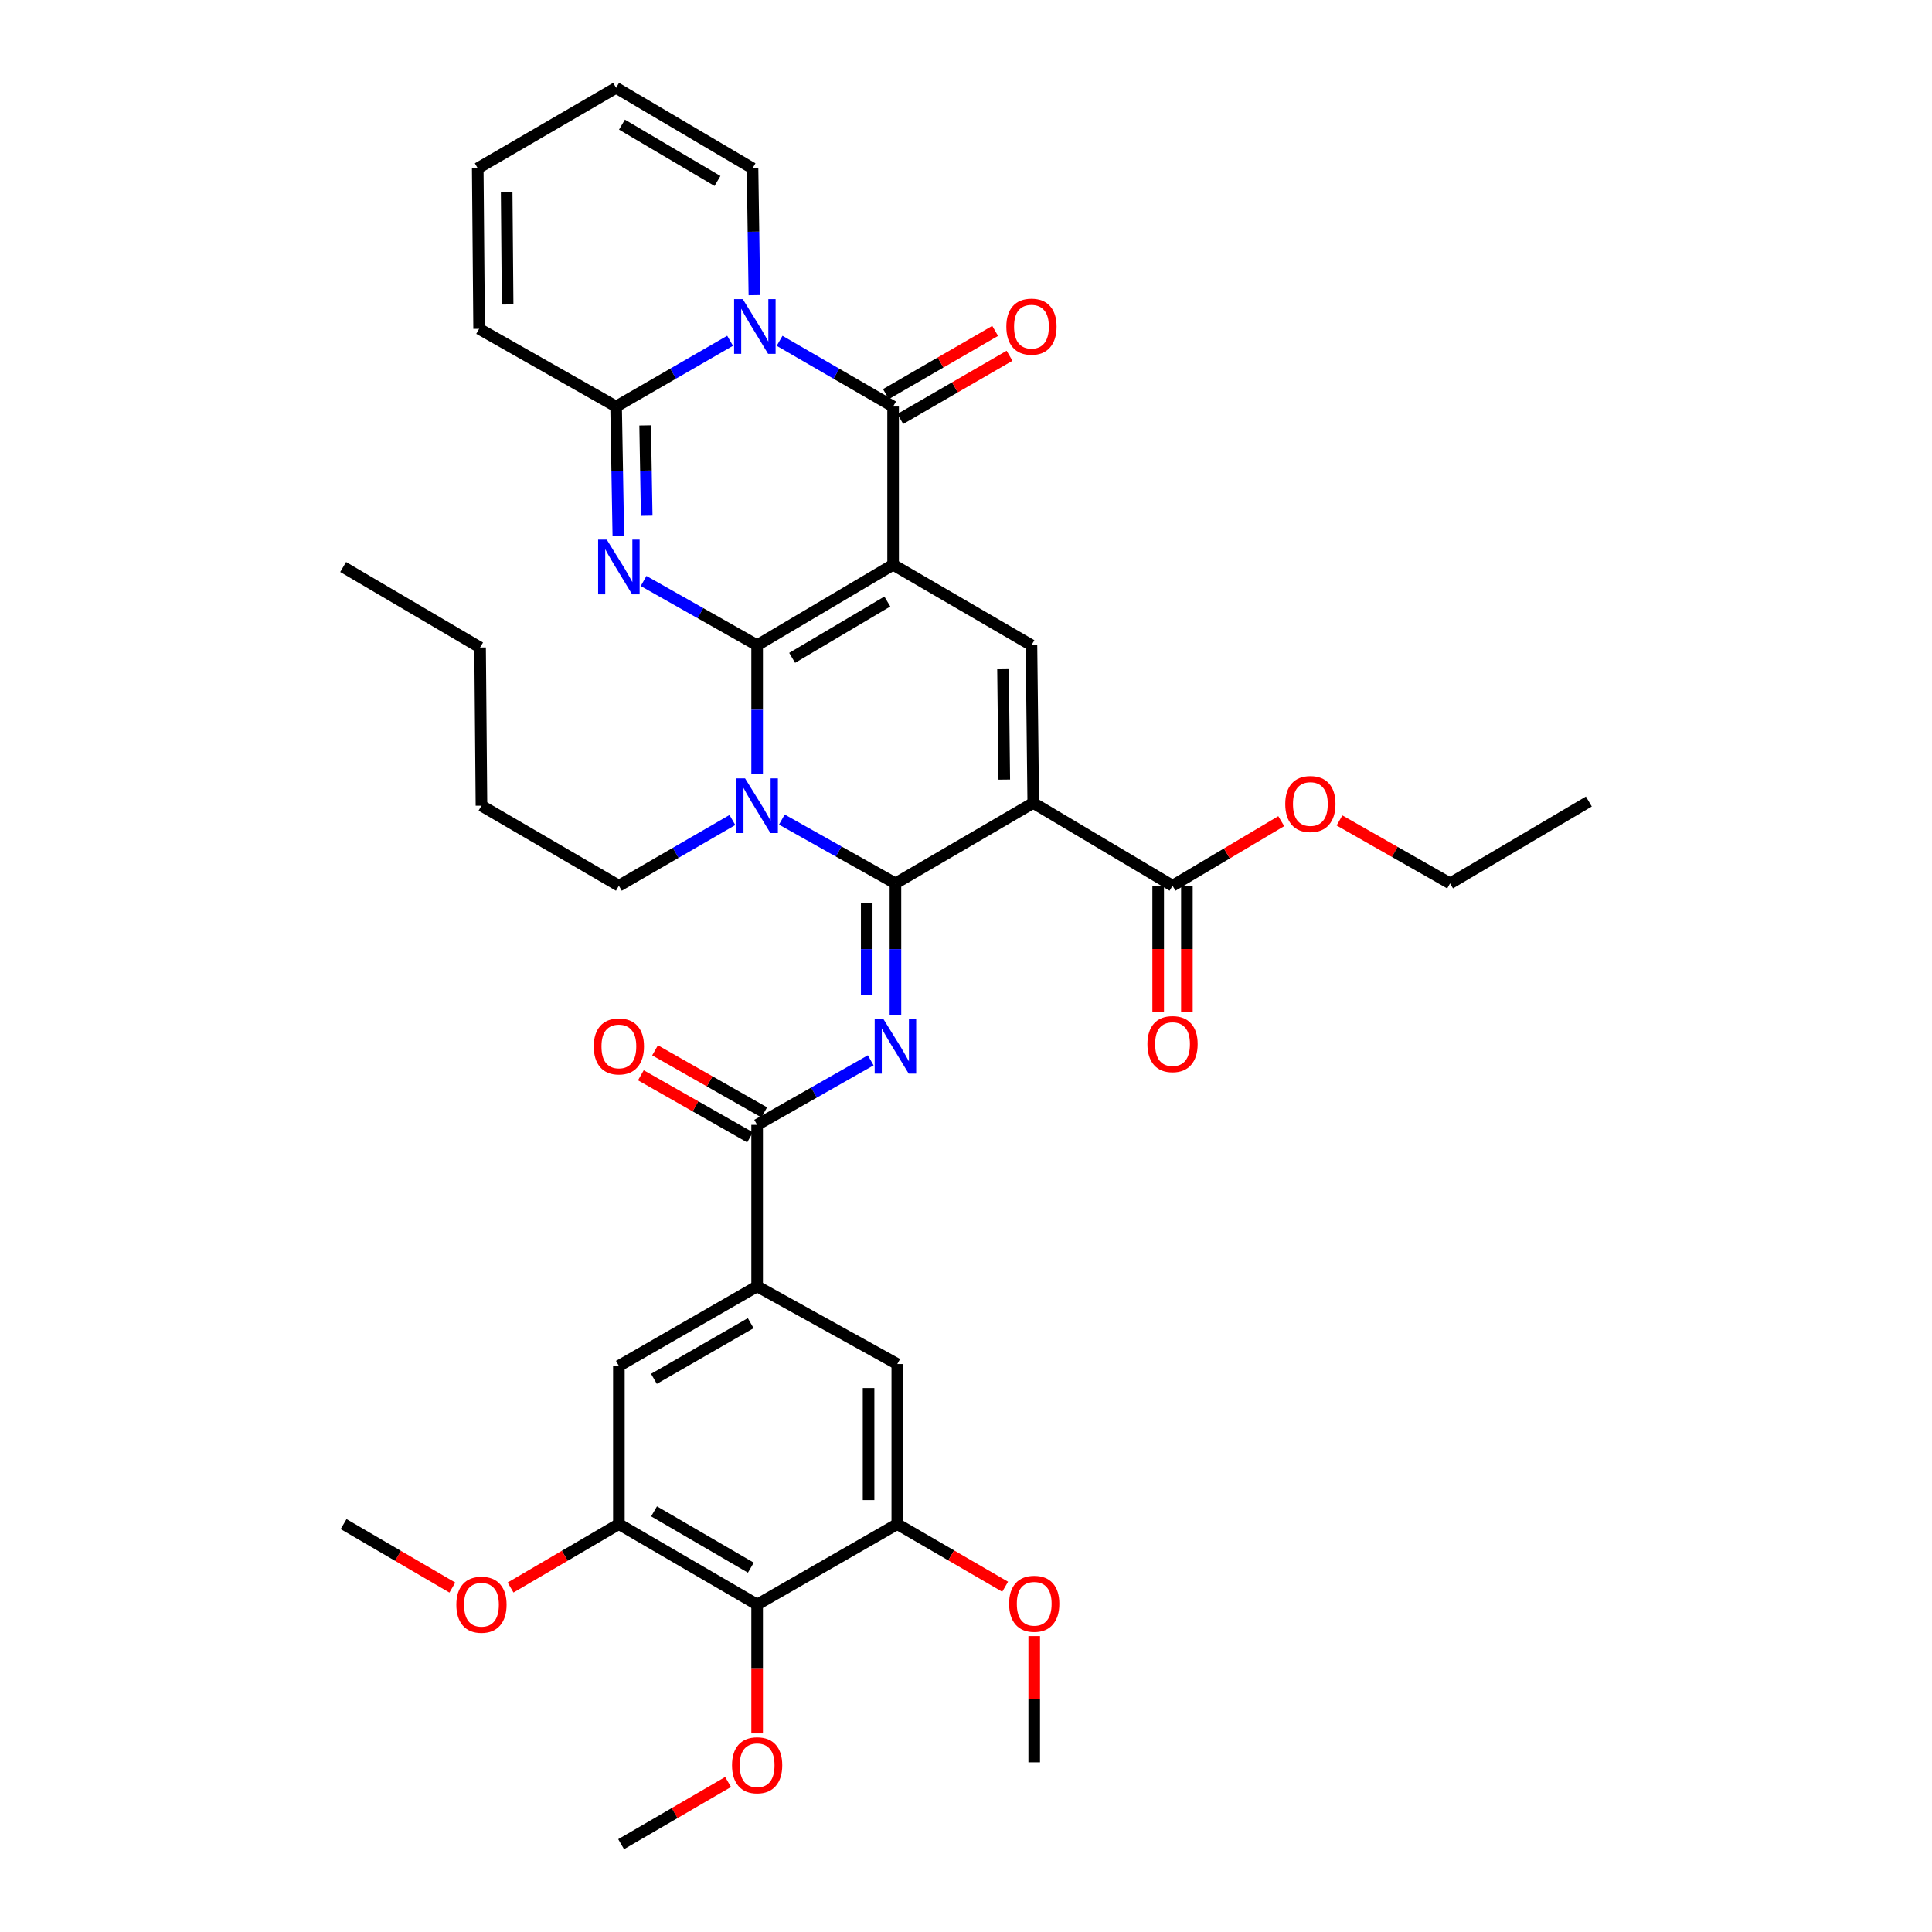 <?xml version='1.0' encoding='iso-8859-1'?>
<svg version='1.1' baseProfile='full'
              xmlns='http://www.w3.org/2000/svg'
                      xmlns:rdkit='http://www.rdkit.org/xml'
                      xmlns:xlink='http://www.w3.org/1999/xlink'
                  xml:space='preserve'
width='1000px' height='1000px' viewBox='0 0 1000 1000'>
<!-- END OF HEADER -->
<rect style='opacity:1.0;fill:#FFFFFF;stroke:none' width='1000' height='1000' x='0' y='0'> </rect>
<path class='bond-0' d='M 391.89,333.962 L 462.271,292.302' style='fill:none;fill-rule:evenodd;stroke:#000000;stroke-width:6px;stroke-linecap:butt;stroke-linejoin:miter;stroke-opacity:1' />
<path class='bond-0' d='M 410.019,340.504 L 459.285,311.342' style='fill:none;fill-rule:evenodd;stroke:#000000;stroke-width:6px;stroke-linecap:butt;stroke-linejoin:miter;stroke-opacity:1' />
<path class='bond-2' d='M 391.89,333.962 L 391.89,367.376' style='fill:none;fill-rule:evenodd;stroke:#000000;stroke-width:6px;stroke-linecap:butt;stroke-linejoin:miter;stroke-opacity:1' />
<path class='bond-2' d='M 391.89,367.376 L 391.89,400.79' style='fill:none;fill-rule:evenodd;stroke:#0000FF;stroke-width:6px;stroke-linecap:butt;stroke-linejoin:miter;stroke-opacity:1' />
<path class='bond-3' d='M 391.89,333.962 L 362.507,317.338' style='fill:none;fill-rule:evenodd;stroke:#000000;stroke-width:6px;stroke-linecap:butt;stroke-linejoin:miter;stroke-opacity:1' />
<path class='bond-3' d='M 362.507,317.338 L 333.124,300.714' style='fill:none;fill-rule:evenodd;stroke:#0000FF;stroke-width:6px;stroke-linecap:butt;stroke-linejoin:miter;stroke-opacity:1' />
<path class='bond-5' d='M 462.271,292.302 L 462.271,210.427' style='fill:none;fill-rule:evenodd;stroke:#000000;stroke-width:6px;stroke-linecap:butt;stroke-linejoin:miter;stroke-opacity:1' />
<path class='bond-9' d='M 462.271,292.302 L 533.881,333.962' style='fill:none;fill-rule:evenodd;stroke:#000000;stroke-width:6px;stroke-linecap:butt;stroke-linejoin:miter;stroke-opacity:1' />
<path class='bond-1' d='M 463.476,457.242 L 434.079,440.727' style='fill:none;fill-rule:evenodd;stroke:#000000;stroke-width:6px;stroke-linecap:butt;stroke-linejoin:miter;stroke-opacity:1' />
<path class='bond-1' d='M 434.079,440.727 L 404.683,424.213' style='fill:none;fill-rule:evenodd;stroke:#0000FF;stroke-width:6px;stroke-linecap:butt;stroke-linejoin:miter;stroke-opacity:1' />
<path class='bond-4' d='M 463.476,457.242 L 534.814,415.598' style='fill:none;fill-rule:evenodd;stroke:#000000;stroke-width:6px;stroke-linecap:butt;stroke-linejoin:miter;stroke-opacity:1' />
<path class='bond-7' d='M 463.476,457.242 L 463.476,491.259' style='fill:none;fill-rule:evenodd;stroke:#000000;stroke-width:6px;stroke-linecap:butt;stroke-linejoin:miter;stroke-opacity:1' />
<path class='bond-7' d='M 463.476,491.259 L 463.476,525.277' style='fill:none;fill-rule:evenodd;stroke:#0000FF;stroke-width:6px;stroke-linecap:butt;stroke-linejoin:miter;stroke-opacity:1' />
<path class='bond-7' d='M 448.612,467.447 L 448.612,491.259' style='fill:none;fill-rule:evenodd;stroke:#000000;stroke-width:6px;stroke-linecap:butt;stroke-linejoin:miter;stroke-opacity:1' />
<path class='bond-7' d='M 448.612,491.259 L 448.612,515.072' style='fill:none;fill-rule:evenodd;stroke:#0000FF;stroke-width:6px;stroke-linecap:butt;stroke-linejoin:miter;stroke-opacity:1' />
<path class='bond-25' d='M 379.083,424.441 L 349.706,441.448' style='fill:none;fill-rule:evenodd;stroke:#0000FF;stroke-width:6px;stroke-linecap:butt;stroke-linejoin:miter;stroke-opacity:1' />
<path class='bond-25' d='M 349.706,441.448 L 320.329,458.455' style='fill:none;fill-rule:evenodd;stroke:#000000;stroke-width:6px;stroke-linecap:butt;stroke-linejoin:miter;stroke-opacity:1' />
<path class='bond-8' d='M 320.048,277.238 L 319.47,243.833' style='fill:none;fill-rule:evenodd;stroke:#0000FF;stroke-width:6px;stroke-linecap:butt;stroke-linejoin:miter;stroke-opacity:1' />
<path class='bond-8' d='M 319.47,243.833 L 318.892,210.427' style='fill:none;fill-rule:evenodd;stroke:#000000;stroke-width:6px;stroke-linecap:butt;stroke-linejoin:miter;stroke-opacity:1' />
<path class='bond-8' d='M 334.736,266.959 L 334.332,243.576' style='fill:none;fill-rule:evenodd;stroke:#0000FF;stroke-width:6px;stroke-linecap:butt;stroke-linejoin:miter;stroke-opacity:1' />
<path class='bond-8' d='M 334.332,243.576 L 333.927,220.192' style='fill:none;fill-rule:evenodd;stroke:#000000;stroke-width:6px;stroke-linecap:butt;stroke-linejoin:miter;stroke-opacity:1' />
<path class='bond-11' d='M 534.814,415.598 L 606.904,458.455' style='fill:none;fill-rule:evenodd;stroke:#000000;stroke-width:6px;stroke-linecap:butt;stroke-linejoin:miter;stroke-opacity:1' />
<path class='bond-38' d='M 534.814,415.598 L 533.881,333.962' style='fill:none;fill-rule:evenodd;stroke:#000000;stroke-width:6px;stroke-linecap:butt;stroke-linejoin:miter;stroke-opacity:1' />
<path class='bond-38' d='M 519.812,403.523 L 519.158,346.378' style='fill:none;fill-rule:evenodd;stroke:#000000;stroke-width:6px;stroke-linecap:butt;stroke-linejoin:miter;stroke-opacity:1' />
<path class='bond-19' d='M 465.993,216.86 L 494.264,200.501' style='fill:none;fill-rule:evenodd;stroke:#000000;stroke-width:6px;stroke-linecap:butt;stroke-linejoin:miter;stroke-opacity:1' />
<path class='bond-19' d='M 494.264,200.501 L 522.535,184.142' style='fill:none;fill-rule:evenodd;stroke:#FF0000;stroke-width:6px;stroke-linecap:butt;stroke-linejoin:miter;stroke-opacity:1' />
<path class='bond-19' d='M 458.548,203.994 L 486.82,187.635' style='fill:none;fill-rule:evenodd;stroke:#000000;stroke-width:6px;stroke-linecap:butt;stroke-linejoin:miter;stroke-opacity:1' />
<path class='bond-19' d='M 486.82,187.635 L 515.091,171.276' style='fill:none;fill-rule:evenodd;stroke:#FF0000;stroke-width:6px;stroke-linecap:butt;stroke-linejoin:miter;stroke-opacity:1' />
<path class='bond-39' d='M 462.271,210.427 L 432.894,193.416' style='fill:none;fill-rule:evenodd;stroke:#000000;stroke-width:6px;stroke-linecap:butt;stroke-linejoin:miter;stroke-opacity:1' />
<path class='bond-39' d='M 432.894,193.416 L 403.517,176.406' style='fill:none;fill-rule:evenodd;stroke:#0000FF;stroke-width:6px;stroke-linecap:butt;stroke-linejoin:miter;stroke-opacity:1' />
<path class='bond-6' d='M 377.896,176.383 L 348.394,193.405' style='fill:none;fill-rule:evenodd;stroke:#0000FF;stroke-width:6px;stroke-linecap:butt;stroke-linejoin:miter;stroke-opacity:1' />
<path class='bond-6' d='M 348.394,193.405 L 318.892,210.427' style='fill:none;fill-rule:evenodd;stroke:#000000;stroke-width:6px;stroke-linecap:butt;stroke-linejoin:miter;stroke-opacity:1' />
<path class='bond-18' d='M 390.471,152.783 L 389.987,119.949' style='fill:none;fill-rule:evenodd;stroke:#0000FF;stroke-width:6px;stroke-linecap:butt;stroke-linejoin:miter;stroke-opacity:1' />
<path class='bond-18' d='M 389.987,119.949 L 389.504,87.115' style='fill:none;fill-rule:evenodd;stroke:#000000;stroke-width:6px;stroke-linecap:butt;stroke-linejoin:miter;stroke-opacity:1' />
<path class='bond-10' d='M 450.678,548.819 L 421.284,565.524' style='fill:none;fill-rule:evenodd;stroke:#0000FF;stroke-width:6px;stroke-linecap:butt;stroke-linejoin:miter;stroke-opacity:1' />
<path class='bond-10' d='M 421.284,565.524 L 391.89,582.23' style='fill:none;fill-rule:evenodd;stroke:#000000;stroke-width:6px;stroke-linecap:butt;stroke-linejoin:miter;stroke-opacity:1' />
<path class='bond-20' d='M 318.892,210.427 L 247.991,170.195' style='fill:none;fill-rule:evenodd;stroke:#000000;stroke-width:6px;stroke-linecap:butt;stroke-linejoin:miter;stroke-opacity:1' />
<path class='bond-12' d='M 391.89,582.23 L 391.89,665.815' style='fill:none;fill-rule:evenodd;stroke:#000000;stroke-width:6px;stroke-linecap:butt;stroke-linejoin:miter;stroke-opacity:1' />
<path class='bond-21' d='M 395.563,575.77 L 367.312,559.707' style='fill:none;fill-rule:evenodd;stroke:#000000;stroke-width:6px;stroke-linecap:butt;stroke-linejoin:miter;stroke-opacity:1' />
<path class='bond-21' d='M 367.312,559.707 L 339.06,543.645' style='fill:none;fill-rule:evenodd;stroke:#FF0000;stroke-width:6px;stroke-linecap:butt;stroke-linejoin:miter;stroke-opacity:1' />
<path class='bond-21' d='M 388.217,588.691 L 359.965,572.629' style='fill:none;fill-rule:evenodd;stroke:#000000;stroke-width:6px;stroke-linecap:butt;stroke-linejoin:miter;stroke-opacity:1' />
<path class='bond-21' d='M 359.965,572.629 L 331.714,556.566' style='fill:none;fill-rule:evenodd;stroke:#FF0000;stroke-width:6px;stroke-linecap:butt;stroke-linejoin:miter;stroke-opacity:1' />
<path class='bond-22' d='M 599.472,458.455 L 599.472,491.214' style='fill:none;fill-rule:evenodd;stroke:#000000;stroke-width:6px;stroke-linecap:butt;stroke-linejoin:miter;stroke-opacity:1' />
<path class='bond-22' d='M 599.472,491.214 L 599.472,523.972' style='fill:none;fill-rule:evenodd;stroke:#FF0000;stroke-width:6px;stroke-linecap:butt;stroke-linejoin:miter;stroke-opacity:1' />
<path class='bond-22' d='M 614.336,458.455 L 614.336,491.214' style='fill:none;fill-rule:evenodd;stroke:#000000;stroke-width:6px;stroke-linecap:butt;stroke-linejoin:miter;stroke-opacity:1' />
<path class='bond-22' d='M 614.336,491.214 L 614.336,523.972' style='fill:none;fill-rule:evenodd;stroke:#FF0000;stroke-width:6px;stroke-linecap:butt;stroke-linejoin:miter;stroke-opacity:1' />
<path class='bond-27' d='M 606.904,458.455 L 635.036,441.744' style='fill:none;fill-rule:evenodd;stroke:#000000;stroke-width:6px;stroke-linecap:butt;stroke-linejoin:miter;stroke-opacity:1' />
<path class='bond-27' d='M 635.036,441.744 L 663.168,425.032' style='fill:none;fill-rule:evenodd;stroke:#FF0000;stroke-width:6px;stroke-linecap:butt;stroke-linejoin:miter;stroke-opacity:1' />
<path class='bond-16' d='M 391.89,665.815 L 464.434,706.022' style='fill:none;fill-rule:evenodd;stroke:#000000;stroke-width:6px;stroke-linecap:butt;stroke-linejoin:miter;stroke-opacity:1' />
<path class='bond-17' d='M 391.89,665.815 L 320.329,706.979' style='fill:none;fill-rule:evenodd;stroke:#000000;stroke-width:6px;stroke-linecap:butt;stroke-linejoin:miter;stroke-opacity:1' />
<path class='bond-17' d='M 388.567,684.874 L 338.475,713.689' style='fill:none;fill-rule:evenodd;stroke:#000000;stroke-width:6px;stroke-linecap:butt;stroke-linejoin:miter;stroke-opacity:1' />
<path class='bond-13' d='M 391.89,830.515 L 320.329,788.863' style='fill:none;fill-rule:evenodd;stroke:#000000;stroke-width:6px;stroke-linecap:butt;stroke-linejoin:miter;stroke-opacity:1' />
<path class='bond-13' d='M 388.633,811.421 L 338.54,782.264' style='fill:none;fill-rule:evenodd;stroke:#000000;stroke-width:6px;stroke-linecap:butt;stroke-linejoin:miter;stroke-opacity:1' />
<path class='bond-26' d='M 391.89,830.515 L 391.89,863.865' style='fill:none;fill-rule:evenodd;stroke:#000000;stroke-width:6px;stroke-linecap:butt;stroke-linejoin:miter;stroke-opacity:1' />
<path class='bond-26' d='M 391.89,863.865 L 391.89,897.215' style='fill:none;fill-rule:evenodd;stroke:#FF0000;stroke-width:6px;stroke-linecap:butt;stroke-linejoin:miter;stroke-opacity:1' />
<path class='bond-41' d='M 391.89,830.515 L 464.434,788.863' style='fill:none;fill-rule:evenodd;stroke:#000000;stroke-width:6px;stroke-linecap:butt;stroke-linejoin:miter;stroke-opacity:1' />
<path class='bond-14' d='M 320.329,788.863 L 320.329,706.979' style='fill:none;fill-rule:evenodd;stroke:#000000;stroke-width:6px;stroke-linecap:butt;stroke-linejoin:miter;stroke-opacity:1' />
<path class='bond-28' d='M 320.329,788.863 L 292.297,805.279' style='fill:none;fill-rule:evenodd;stroke:#000000;stroke-width:6px;stroke-linecap:butt;stroke-linejoin:miter;stroke-opacity:1' />
<path class='bond-28' d='M 292.297,805.279 L 264.266,821.695' style='fill:none;fill-rule:evenodd;stroke:#FF0000;stroke-width:6px;stroke-linecap:butt;stroke-linejoin:miter;stroke-opacity:1' />
<path class='bond-15' d='M 464.434,788.863 L 464.434,706.022' style='fill:none;fill-rule:evenodd;stroke:#000000;stroke-width:6px;stroke-linecap:butt;stroke-linejoin:miter;stroke-opacity:1' />
<path class='bond-15' d='M 449.57,776.437 L 449.57,718.448' style='fill:none;fill-rule:evenodd;stroke:#000000;stroke-width:6px;stroke-linecap:butt;stroke-linejoin:miter;stroke-opacity:1' />
<path class='bond-29' d='M 464.434,788.863 L 492.347,805.075' style='fill:none;fill-rule:evenodd;stroke:#000000;stroke-width:6px;stroke-linecap:butt;stroke-linejoin:miter;stroke-opacity:1' />
<path class='bond-29' d='M 492.347,805.075 L 520.261,821.287' style='fill:none;fill-rule:evenodd;stroke:#FF0000;stroke-width:6px;stroke-linecap:butt;stroke-linejoin:miter;stroke-opacity:1' />
<path class='bond-40' d='M 389.504,87.115 L 318.892,45.455' style='fill:none;fill-rule:evenodd;stroke:#000000;stroke-width:6px;stroke-linecap:butt;stroke-linejoin:miter;stroke-opacity:1' />
<path class='bond-40' d='M 371.359,93.668 L 321.931,64.505' style='fill:none;fill-rule:evenodd;stroke:#000000;stroke-width:6px;stroke-linecap:butt;stroke-linejoin:miter;stroke-opacity:1' />
<path class='bond-24' d='M 247.991,170.195 L 247.281,87.115' style='fill:none;fill-rule:evenodd;stroke:#000000;stroke-width:6px;stroke-linecap:butt;stroke-linejoin:miter;stroke-opacity:1' />
<path class='bond-24' d='M 262.748,157.606 L 262.251,99.45' style='fill:none;fill-rule:evenodd;stroke:#000000;stroke-width:6px;stroke-linecap:butt;stroke-linejoin:miter;stroke-opacity:1' />
<path class='bond-23' d='M 318.892,45.455 L 247.281,87.115' style='fill:none;fill-rule:evenodd;stroke:#000000;stroke-width:6px;stroke-linecap:butt;stroke-linejoin:miter;stroke-opacity:1' />
<path class='bond-34' d='M 320.329,458.455 L 249.205,417.027' style='fill:none;fill-rule:evenodd;stroke:#000000;stroke-width:6px;stroke-linecap:butt;stroke-linejoin:miter;stroke-opacity:1' />
<path class='bond-31' d='M 376.854,922.355 L 349.174,938.45' style='fill:none;fill-rule:evenodd;stroke:#FF0000;stroke-width:6px;stroke-linecap:butt;stroke-linejoin:miter;stroke-opacity:1' />
<path class='bond-31' d='M 349.174,938.45 L 321.493,954.545' style='fill:none;fill-rule:evenodd;stroke:#000000;stroke-width:6px;stroke-linecap:butt;stroke-linejoin:miter;stroke-opacity:1' />
<path class='bond-30' d='M 693.323,424.661 L 721.939,440.952' style='fill:none;fill-rule:evenodd;stroke:#FF0000;stroke-width:6px;stroke-linecap:butt;stroke-linejoin:miter;stroke-opacity:1' />
<path class='bond-30' d='M 721.939,440.952 L 750.555,457.242' style='fill:none;fill-rule:evenodd;stroke:#000000;stroke-width:6px;stroke-linecap:butt;stroke-linejoin:miter;stroke-opacity:1' />
<path class='bond-32' d='M 234.139,821.721 L 205.991,805.292' style='fill:none;fill-rule:evenodd;stroke:#FF0000;stroke-width:6px;stroke-linecap:butt;stroke-linejoin:miter;stroke-opacity:1' />
<path class='bond-32' d='M 205.991,805.292 L 177.842,788.863' style='fill:none;fill-rule:evenodd;stroke:#000000;stroke-width:6px;stroke-linecap:butt;stroke-linejoin:miter;stroke-opacity:1' />
<path class='bond-33' d='M 535.31,846.841 L 535.31,879.508' style='fill:none;fill-rule:evenodd;stroke:#FF0000;stroke-width:6px;stroke-linecap:butt;stroke-linejoin:miter;stroke-opacity:1' />
<path class='bond-33' d='M 535.31,879.508 L 535.31,912.175' style='fill:none;fill-rule:evenodd;stroke:#000000;stroke-width:6px;stroke-linecap:butt;stroke-linejoin:miter;stroke-opacity:1' />
<path class='bond-36' d='M 750.555,457.242 L 822.389,414.871' style='fill:none;fill-rule:evenodd;stroke:#000000;stroke-width:6px;stroke-linecap:butt;stroke-linejoin:miter;stroke-opacity:1' />
<path class='bond-35' d='M 249.205,417.027 L 248.495,335.143' style='fill:none;fill-rule:evenodd;stroke:#000000;stroke-width:6px;stroke-linecap:butt;stroke-linejoin:miter;stroke-opacity:1' />
<path class='bond-37' d='M 248.495,335.143 L 177.611,293.475' style='fill:none;fill-rule:evenodd;stroke:#000000;stroke-width:6px;stroke-linecap:butt;stroke-linejoin:miter;stroke-opacity:1' />
<path  class='atom-3' d='M 385.63 402.867
L 394.91 417.867
Q 395.83 419.347, 397.31 422.027
Q 398.79 424.707, 398.87 424.867
L 398.87 402.867
L 402.63 402.867
L 402.63 431.187
L 398.75 431.187
L 388.79 414.787
Q 387.63 412.867, 386.39 410.667
Q 385.19 408.467, 384.83 407.787
L 384.83 431.187
L 381.15 431.187
L 381.15 402.867
L 385.63 402.867
' fill='#0000FF'/>
<path  class='atom-4' d='M 314.069 279.315
L 323.349 294.315
Q 324.269 295.795, 325.749 298.475
Q 327.229 301.155, 327.309 301.315
L 327.309 279.315
L 331.069 279.315
L 331.069 307.635
L 327.189 307.635
L 317.229 291.235
Q 316.069 289.315, 314.829 287.115
Q 313.629 284.915, 313.269 284.235
L 313.269 307.635
L 309.589 307.635
L 309.589 279.315
L 314.069 279.315
' fill='#0000FF'/>
<path  class='atom-7' d='M 384.449 154.83
L 393.729 169.83
Q 394.649 171.31, 396.129 173.99
Q 397.609 176.67, 397.689 176.83
L 397.689 154.83
L 401.449 154.83
L 401.449 183.15
L 397.569 183.15
L 387.609 166.75
Q 386.449 164.83, 385.209 162.63
Q 384.009 160.43, 383.649 159.75
L 383.649 183.15
L 379.969 183.15
L 379.969 154.83
L 384.449 154.83
' fill='#0000FF'/>
<path  class='atom-8' d='M 457.216 527.385
L 466.496 542.385
Q 467.416 543.865, 468.896 546.545
Q 470.376 549.225, 470.456 549.385
L 470.456 527.385
L 474.216 527.385
L 474.216 555.705
L 470.336 555.705
L 460.376 539.305
Q 459.216 537.385, 457.976 535.185
Q 456.776 532.985, 456.416 532.305
L 456.416 555.705
L 452.736 555.705
L 452.736 527.385
L 457.216 527.385
' fill='#0000FF'/>
<path  class='atom-20' d='M 520.881 169.07
Q 520.881 162.27, 524.241 158.47
Q 527.601 154.67, 533.881 154.67
Q 540.161 154.67, 543.521 158.47
Q 546.881 162.27, 546.881 169.07
Q 546.881 175.95, 543.481 179.87
Q 540.081 183.75, 533.881 183.75
Q 527.641 183.75, 524.241 179.87
Q 520.881 175.99, 520.881 169.07
M 533.881 180.55
Q 538.201 180.55, 540.521 177.67
Q 542.881 174.75, 542.881 169.07
Q 542.881 163.51, 540.521 160.71
Q 538.201 157.87, 533.881 157.87
Q 529.561 157.87, 527.201 160.67
Q 524.881 163.47, 524.881 169.07
Q 524.881 174.79, 527.201 177.67
Q 529.561 180.55, 533.881 180.55
' fill='#FF0000'/>
<path  class='atom-22' d='M 307.329 541.625
Q 307.329 534.825, 310.689 531.025
Q 314.049 527.225, 320.329 527.225
Q 326.609 527.225, 329.969 531.025
Q 333.329 534.825, 333.329 541.625
Q 333.329 548.505, 329.929 552.425
Q 326.529 556.305, 320.329 556.305
Q 314.089 556.305, 310.689 552.425
Q 307.329 548.545, 307.329 541.625
M 320.329 553.105
Q 324.649 553.105, 326.969 550.225
Q 329.329 547.305, 329.329 541.625
Q 329.329 536.065, 326.969 533.265
Q 324.649 530.425, 320.329 530.425
Q 316.009 530.425, 313.649 533.225
Q 311.329 536.025, 311.329 541.625
Q 311.329 547.345, 313.649 550.225
Q 316.009 553.105, 320.329 553.105
' fill='#FF0000'/>
<path  class='atom-23' d='M 593.904 540.419
Q 593.904 533.619, 597.264 529.819
Q 600.624 526.019, 606.904 526.019
Q 613.184 526.019, 616.544 529.819
Q 619.904 533.619, 619.904 540.419
Q 619.904 547.299, 616.504 551.219
Q 613.104 555.099, 606.904 555.099
Q 600.664 555.099, 597.264 551.219
Q 593.904 547.339, 593.904 540.419
M 606.904 551.899
Q 611.224 551.899, 613.544 549.019
Q 615.904 546.099, 615.904 540.419
Q 615.904 534.859, 613.544 532.059
Q 611.224 529.219, 606.904 529.219
Q 602.584 529.219, 600.224 532.019
Q 597.904 534.819, 597.904 540.419
Q 597.904 546.139, 600.224 549.019
Q 602.584 551.899, 606.904 551.899
' fill='#FF0000'/>
<path  class='atom-27' d='M 378.89 913.692
Q 378.89 906.892, 382.25 903.092
Q 385.61 899.292, 391.89 899.292
Q 398.17 899.292, 401.53 903.092
Q 404.89 906.892, 404.89 913.692
Q 404.89 920.572, 401.49 924.492
Q 398.09 928.372, 391.89 928.372
Q 385.65 928.372, 382.25 924.492
Q 378.89 920.612, 378.89 913.692
M 391.89 925.172
Q 396.21 925.172, 398.53 922.292
Q 400.89 919.372, 400.89 913.692
Q 400.89 908.132, 398.53 905.332
Q 396.21 902.492, 391.89 902.492
Q 387.57 902.492, 385.21 905.292
Q 382.89 908.092, 382.89 913.692
Q 382.89 919.412, 385.21 922.292
Q 387.57 925.172, 391.89 925.172
' fill='#FF0000'/>
<path  class='atom-28' d='M 665.243 416.157
Q 665.243 409.357, 668.603 405.557
Q 671.963 401.757, 678.243 401.757
Q 684.523 401.757, 687.883 405.557
Q 691.243 409.357, 691.243 416.157
Q 691.243 423.037, 687.843 426.957
Q 684.443 430.837, 678.243 430.837
Q 672.003 430.837, 668.603 426.957
Q 665.243 423.077, 665.243 416.157
M 678.243 427.637
Q 682.563 427.637, 684.883 424.757
Q 687.243 421.837, 687.243 416.157
Q 687.243 410.597, 684.883 407.797
Q 682.563 404.957, 678.243 404.957
Q 673.923 404.957, 671.563 407.757
Q 669.243 410.557, 669.243 416.157
Q 669.243 421.877, 671.563 424.757
Q 673.923 427.637, 678.243 427.637
' fill='#FF0000'/>
<path  class='atom-29' d='M 236.205 830.595
Q 236.205 823.795, 239.565 819.995
Q 242.925 816.195, 249.205 816.195
Q 255.485 816.195, 258.845 819.995
Q 262.205 823.795, 262.205 830.595
Q 262.205 837.475, 258.805 841.395
Q 255.405 845.275, 249.205 845.275
Q 242.965 845.275, 239.565 841.395
Q 236.205 837.515, 236.205 830.595
M 249.205 842.075
Q 253.525 842.075, 255.845 839.195
Q 258.205 836.275, 258.205 830.595
Q 258.205 825.035, 255.845 822.235
Q 253.525 819.395, 249.205 819.395
Q 244.885 819.395, 242.525 822.195
Q 240.205 824.995, 240.205 830.595
Q 240.205 836.315, 242.525 839.195
Q 244.885 842.075, 249.205 842.075
' fill='#FF0000'/>
<path  class='atom-30' d='M 522.31 830.107
Q 522.31 823.307, 525.67 819.507
Q 529.03 815.707, 535.31 815.707
Q 541.59 815.707, 544.95 819.507
Q 548.31 823.307, 548.31 830.107
Q 548.31 836.987, 544.91 840.907
Q 541.51 844.787, 535.31 844.787
Q 529.07 844.787, 525.67 840.907
Q 522.31 837.027, 522.31 830.107
M 535.31 841.587
Q 539.63 841.587, 541.95 838.707
Q 544.31 835.787, 544.31 830.107
Q 544.31 824.547, 541.95 821.747
Q 539.63 818.907, 535.31 818.907
Q 530.99 818.907, 528.63 821.707
Q 526.31 824.507, 526.31 830.107
Q 526.31 835.827, 528.63 838.707
Q 530.99 841.587, 535.31 841.587
' fill='#FF0000'/>
</svg>
